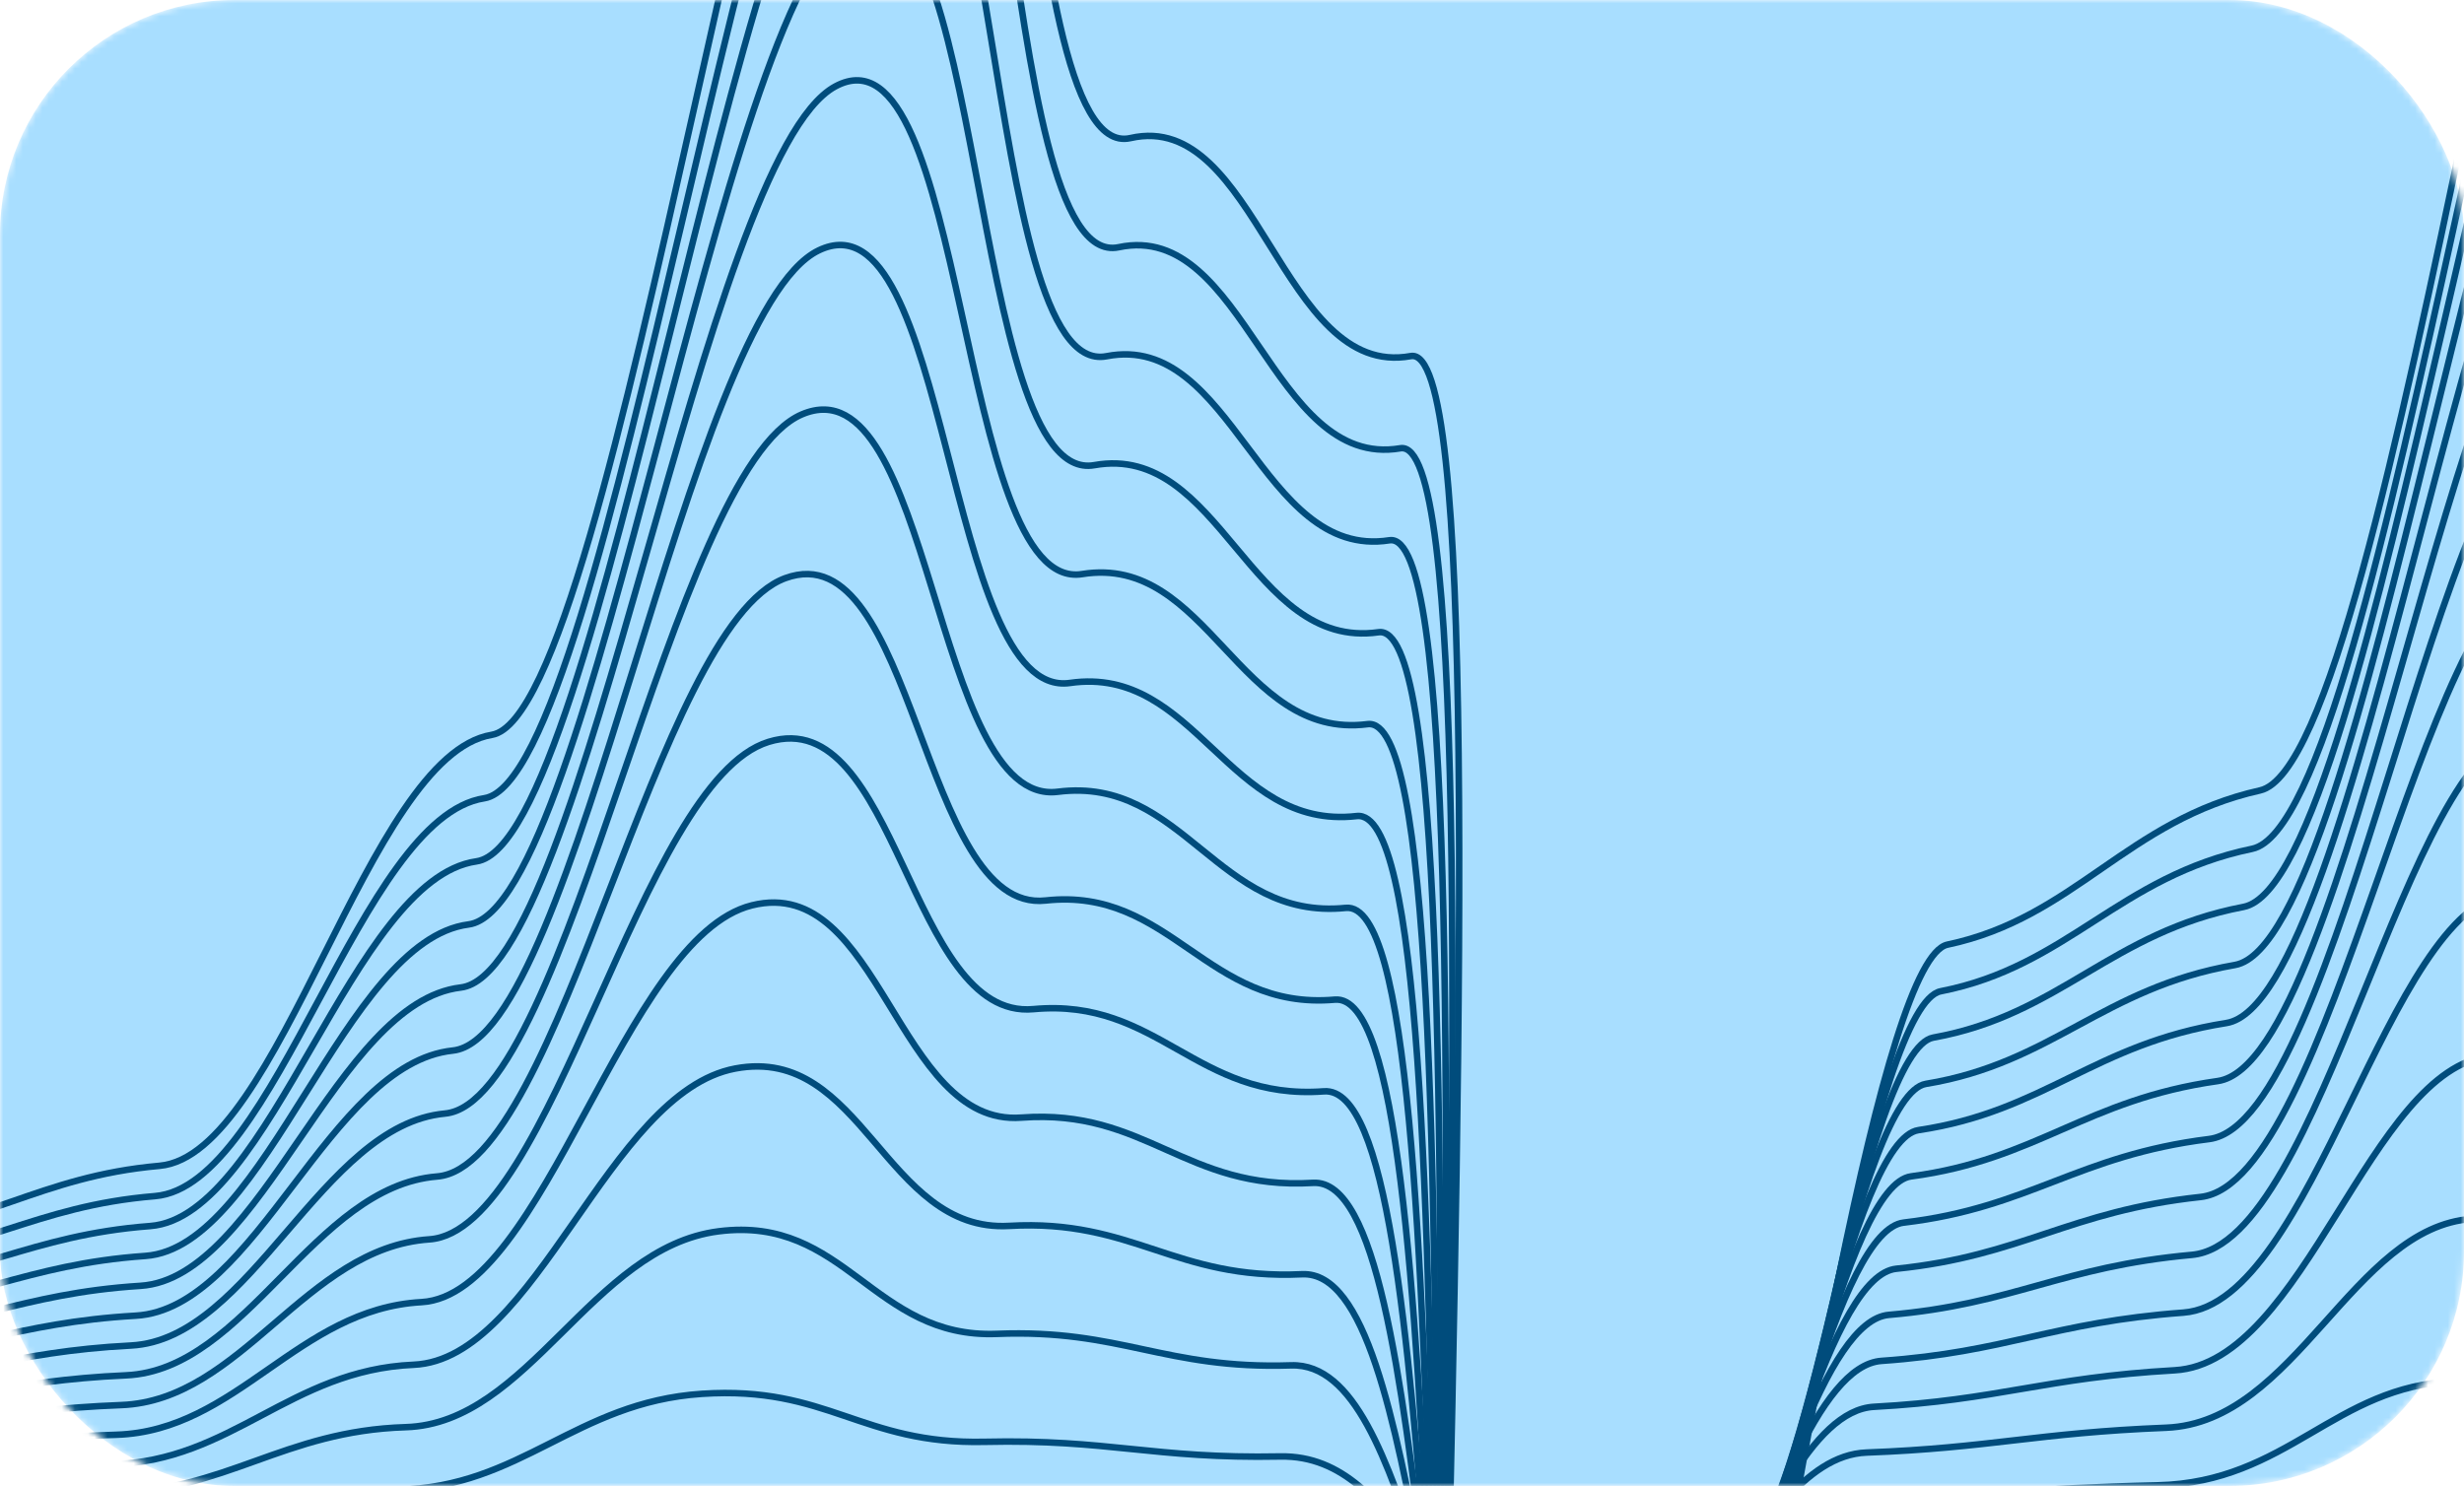 <svg xmlns="http://www.w3.org/2000/svg" width="378" height="228" fill="none"><mask id="a" width="378" height="228" x="0" y="0" maskUnits="userSpaceOnUse" style="mask-type:alpha"><rect width="378" height="228" fill="#A8DEFF" rx="36"/></mask><g mask="url(#a)"><rect width="378" height="228" fill="#A8DEFF" rx="36"/><path stroke="#004C7C" d="M-465.905 251.026c24.01-179.407 74.244-129.214 87.992-140.665 20.621-17.177 28.527-9.506 48.834-25.676 20.306-16.172 14.337 142.134 33.241 136.006 18.309-5.936 27.507-20.863 47.325-28.547 19.824-7.747-7.488 392.608 10.557 407.967 18.044 15.36 63.961-458.786 84.505-466.908 20.543-8.122 27.262-25.149 47.721-27.291 20.46-2.14 14.79 124.783 34.994 120.632 20.204-4.15 29.833-35.222 49.215-36.748 19.381-1.526 27.289-9.261 45.98-10.915 18.692-1.654 31.76-62.946 50.987-66.129 19.228-3.182 42.123-184.456 62.87-200.233 20.747-15.777 15.618 113.128 35.1 108.668 19.483-4.46 23.126 37.086 43.008 33.45 19.882-3.634-8.704 400.06 10.961 401.976 19.664 1.916 51.85-307.552 71.376-311.67 19.525-4.119 27.53-19.099 47.958-23.664 20.427-4.565 43.496-203.005 62.616-210.564 19.12-7.559-4.865 371.753 13.054 370.488 17.918-1.265 45.209-260.468 67.224-266.734 14.677-4.178 5.81 701.165 15.423 642.251"/><path stroke="#004C7C" d="M-465.866 250.347c22.819-165.575 73.358-119.272 87.024-129.846 20.497-15.861 28.451-8.785 48.641-23.717 20.189-14.933 15.263 131.155 34.117 125.491 18.261-5.487 27.356-19.267 47.114-26.366 19.763-7.158-4.905 362.295 13.232 376.461 18.137 14.166 60.914-423.393 81.394-430.897 20.481-7.505 27.083-23.244 47.519-25.23 20.435-1.985 15.602 115.17 35.768 111.33 20.167-3.839 29.587-32.532 48.95-33.949 19.361-1.416 27.213-8.558 45.885-10.093 18.672-1.535 31.33-58.104 50.527-61.05 19.197-2.945 40.89-170.2 61.522-184.77C156.46-76.86 152.18 42.06 171.623 37.934c19.444-4.124 23.359 34.214 43.206 30.85 19.848-3.362-6.07 369.209 13.597 370.969 19.668 1.759 49.804-283.844 69.293-287.653 19.488-3.81 27.39-17.638 47.778-21.86 20.387-4.222 42.141-187.36 61.201-194.344 19.061-6.984-2.419 343.068 15.482 341.893 17.901-1.176 43.474-240.39 65.437-246.183 14.643-3.862 26.561-32.831 35.783-87.204"/><path stroke="#004C7C" d="M-465.829 249.593c21.626-151.703 72.464-109.302 86.045-118.996 20.373-14.542 28.371-8.063 48.442-21.753s16.188 120.145 34.99 114.946c18.211-5.035 27.202-17.664 46.897-24.179 19.7-6.567-2.32 331.9 15.906 344.869 18.227 12.969 57.861-387.902 78.274-394.787 20.415-6.886 26.901-21.333 47.31-23.162 20.408-1.829 16.413 105.529 36.54 102.002 20.127-3.527 29.336-29.834 48.676-31.142 19.34-1.308 27.137-7.854 45.786-9.27 18.65-1.415 30.897-53.247 50.06-55.955 19.165-2.708 39.653-155.907 60.169-169.265 20.517-13.358 17.086 95.545 36.488 91.756 19.402-3.788 23.587 31.334 43.399 28.242 19.812-3.091-3.436 338.272 16.231 339.875 19.668 1.602 47.751-260.069 67.2-263.569 19.45-3.5 27.249-16.173 47.593-20.051 20.345-3.878 40.781-171.671 59.78-178.079 18.999-6.408.025 314.305 17.908 313.219 17.881-1.086 41.735-220.255 63.643-225.573 14.606-3.546 26.311-30.092 35.139-79.91"/><path stroke="#004C7C" d="M-465.791 248.837c20.432-137.834 71.569-99.333 85.066-108.148 20.247-13.222 28.291-7.34 48.243-19.789 19.952-12.449 17.113 109.137 35.863 104.404 18.161-4.585 27.048-16.063 46.68-21.992 19.637-5.977.262 301.509 18.578 313.282 18.316 11.773 54.808-352.418 75.156-358.684 20.348-6.267 26.719-19.423 47.1-21.096 20.382-1.672 17.224 95.893 37.31 92.677 20.088-3.215 29.087-27.136 48.406-28.335 19.317-1.198 27.058-7.15 45.685-8.446 18.627-1.297 30.463-48.392 49.594-50.864 19.132-2.47 38.416-141.615 58.816-153.762 20.399-12.146 17.818 86.743 37.178 83.29 19.362-3.452 23.817 28.455 43.593 25.635 19.775-2.819-.804 307.343 18.864 308.788 19.668 1.445 45.699-236.299 65.109-239.489 19.41-3.191 27.106-14.708 47.408-18.242 20.302-3.534 39.42-155.987 58.357-161.819 18.938-5.831 2.471 285.548 20.333 284.552 17.862-.997 39.997-200.126 61.85-204.97 14.569-3.228 26.06-27.352 34.496-72.617"/><path stroke="#004C7C" d="M-465.753 248.08c19.24-123.97 70.674-89.368 84.088-97.303 20.121-11.903 28.211-6.618 48.044-17.825 19.833-11.207 18.037 98.131 36.735 93.863 18.11-4.133 26.894-14.461 46.464-19.805 19.573-5.387 2.844 271.127 21.249 281.703 18.406 10.577 51.756-316.943 72.038-322.59 20.282-5.647 26.537-17.512 46.891-19.029 20.355-1.516 18.034 86.257 38.081 83.353 20.047-2.903 28.837-24.439 48.132-25.529 19.296-1.089 26.982-6.446 45.586-7.623 18.604-1.176 30.03-43.538 49.128-45.771 19.1-2.233 37.179-127.328 57.462-138.264 20.284-10.936 18.551 77.943 37.87 74.827 19.32-3.116 24.046 25.575 43.785 23.028 19.74-2.547 1.829 276.42 21.497 277.708 19.669 1.288 43.647-212.536 63.018-215.416 19.372-2.881 26.964-13.243 47.223-16.433 20.259-3.191 38.06-140.305 56.936-145.561 18.876-5.256 4.914 256.796 22.757 255.89 17.843-.907 38.258-180 60.057-184.37 14.533-2.912 25.81-24.614 33.853-65.327"/><path stroke="#004C7C" d="M-465.714 247.321c18.047-110.109 69.78-79.406 83.11-86.462 19.996-10.584 28.13-5.896 47.845-15.861 19.714-9.967 18.961 87.129 37.607 83.326 18.059-3.683 26.74-12.861 46.246-17.619 19.51-4.798 5.425 240.753 23.921 250.135 18.495 9.381 48.705-281.48 68.921-286.508 20.216-5.029 26.354-15.604 46.681-16.964 20.328-1.36 18.844 76.625 38.852 74.033 20.007-2.592 28.587-21.743 47.86-22.724 19.274-.979 26.903-5.743 45.485-6.8 18.581-1.057 29.598-38.686 48.663-40.682 19.066-1.996 35.942-113.044 56.109-122.77 20.167-9.725 19.283 69.147 38.56 66.367 19.279-2.781 24.275 22.697 43.978 20.422 19.703-2.275 4.46 245.508 24.128 246.639 19.669 1.131 41.597-188.78 60.928-191.351 19.333-2.571 26.822-11.778 47.038-14.626 20.216-2.846 36.701-124.629 55.515-129.309 18.814-4.68 7.357 228.056 25.18 227.24 17.823-.817 36.521-159.883 58.265-163.777 14.496-2.596 25.56-21.877 33.209-58.039"/><path stroke="#004C7C" d="M-465.674 246.559c16.855-96.254 68.886-69.447 82.132-75.624 19.87-9.266 28.05-5.174 47.646-13.9 19.596-8.725 19.884 76.133 38.478 72.795 18.009-3.233 26.586-11.261 46.03-15.435 19.446-4.207 8.005 210.395 26.59 218.58 18.585 8.186 45.655-246.03 65.805-250.441 20.15-4.41 26.172-13.694 46.472-14.898 20.301-1.204 19.654 66.997 39.622 64.717 19.967-2.28 28.337-19.049 47.588-19.92 19.251-.871 26.825-5.04 45.384-5.978 18.56-.938 29.165-33.835 48.197-35.594 19.033-1.759 34.706-98.767 54.757-107.283 20.05-8.516 20.014 60.354 39.251 57.909 19.236-2.444 24.503 19.821 44.17 17.818s7.09 214.609 26.759 215.583c19.669.974 39.546-165.034 58.839-167.296 19.292-2.262 26.678-10.315 46.852-12.818 20.174-2.503 35.341-108.96 54.094-113.065 18.753-4.104 9.799 199.327 27.603 198.6 17.803-.727 34.784-139.772 56.472-143.192 14.46-2.28 25.31-19.14 32.568-50.754"/><path stroke="#004C7C" d="M-465.633 245.795c15.663-82.407 67.991-59.494 81.154-64.793 19.744-7.949 27.97-4.453 47.447-11.939 19.477-7.485 20.808 65.141 39.349 62.269 17.959-2.783 26.431-9.662 45.813-13.251 19.383-3.619 10.585 180.05 29.259 187.041 18.674 6.991 42.606-210.6 62.69-214.393 20.083-3.792 25.989-11.786 46.263-12.834 20.274-1.048 20.463 57.374 40.39 55.405 19.928-1.969 28.088-16.356 47.317-17.117 19.23-.762 26.747-4.337 45.284-5.155 18.536-.819 28.732-28.988 47.731-30.51 19-1.522 33.47-84.497 53.404-91.803 19.934-7.307 20.747 51.565 39.942 49.456 19.195-2.109 24.732 16.945 44.362 15.214 19.631-1.732 9.72 183.727 29.389 184.544 19.669.816 37.496-141.302 56.75-143.254 19.253-1.952 26.535-8.852 46.667-11.012 20.131-2.16 33.982-93.298 52.674-96.828 18.691-3.53 12.24 170.613 30.024 169.976 17.784-.637 33.047-119.673 54.681-122.619 14.423-1.964 25.06-16.405 31.925-43.472"/><path stroke="#004C7C" d="M-465.592 245.026c14.472-68.569 67.098-49.548 80.177-53.969 19.619-6.632 27.889-3.732 47.247-9.979 19.358-6.246 21.731 54.158 40.221 51.749 17.908-2.332 26.277-8.064 45.595-11.068 19.321-3.03 13.164 149.728 31.927 155.525 18.764 5.797 39.559-175.195 59.576-178.37 20.018-3.175 25.807-9.88 46.054-10.772 20.248-.891 21.272 47.758 41.16 46.101 19.888-1.658 27.837-13.664 47.044-14.317 19.207-.653 26.67-3.635 45.183-4.334 18.514-.699 28.3-24.143 47.267-25.428 18.966-1.285 32.234-70.237 52.052-76.335 19.817-6.099 21.477 42.783 40.631 41.01 19.153-1.774 24.961 14.072 44.555 12.612 19.594-1.46 12.348 152.866 32.017 153.526 19.669.66 35.447-117.585 54.661-119.227 19.215-1.644 26.394-7.391 46.482-9.208 20.088-1.816 32.625-77.647 51.254-80.602 18.63-2.955 14.681 141.92 32.446 141.372 17.764-.549 31.31-99.589 52.889-102.061 14.386-1.648 24.81-13.672 31.283-36.196"/><path stroke="#004C7C" d="M-465.55 244.251c13.281-54.744 66.205-39.611 79.2-43.155 19.493-5.317 27.809-3.012 47.048-8.021 19.24-5.008 22.653 43.185 41.091 41.241 17.858-1.883 26.123-6.468 45.379-8.889 19.257-2.44 15.74 119.436 34.593 124.04 18.853 4.605 36.512-139.824 56.463-142.382 19.951-2.558 25.625-7.975 45.845-8.711 20.22-.736 22.08 38.151 41.928 36.804 19.848-1.346 27.588-10.975 46.773-11.518 19.184-.544 26.591-2.933 45.082-3.513 18.492-.58 27.867-19.303 46.801-20.351 18.933-1.048 31-55.993 50.701-60.883 19.701-4.891 22.209 34.01 41.32 32.572 19.112-1.438 25.189 11.201 44.747 10.013 19.558-1.188 14.976 122.036 34.646 122.539 19.669.504 33.398-93.891 52.573-95.225 19.175-1.335 26.251-5.93 46.297-7.404 20.045-1.474 31.266-62.012 49.834-64.393 18.568-2.381 17.12 113.254 34.865 112.796 17.745-.459 29.576-79.523 51.1-81.522 14.349-1.332 24.56-10.942 30.64-28.926"/><path stroke="#004C7C" d="M-465.507 243.469c12.091-40.94 65.311-29.689 78.223-32.357 19.367-4.004 27.729-2.293 46.849-6.065 19.121-3.773 23.575 32.226 41.961 30.746 17.807-1.434 25.969-4.873 45.161-6.712 19.194-1.852 18.318 89.186 37.26 92.6 18.941 3.413 33.466-104.503 53.351-106.445 19.885-1.942 25.442-6.073 45.635-6.653 20.194-.58 22.89 28.557 42.697 27.521 19.808-1.036 27.338-8.289 46.5-8.724 19.163-.436 26.514-2.232 44.983-2.693 18.468-.461 27.434-14.47 46.335-15.281 18.9-.812 29.765-41.767 49.349-45.452 19.584-3.685 22.94 25.249 42.01 24.146 19.071-1.104 25.417 8.336 44.939 7.418 19.521-.917 17.602 91.248 37.272 91.595 19.669.347 31.351-70.231 50.487-71.257 19.135-1.026 26.108-4.471 46.11-5.603 20.003-1.131 29.91-46.399 48.416-48.206 18.507-1.807 19.559 84.629 37.284 84.259 17.725-.369 27.84-59.484 49.309-61.01 14.314-1.017 24.31-8.216 29.999-21.668"/><path stroke="#004C7C" d="M-465.463 242.674c10.9-27.163 64.417-19.786 77.245-21.581 19.242-2.692 27.649-1.575 46.651-4.113 19.001-2.539 24.496 21.292 42.83 20.275 17.757-.987 25.815-3.283 44.944-4.54 19.131-1.266 20.894 58.998 39.925 61.224 19.031 2.225 30.421-69.255 50.24-70.582 19.818-1.327 25.26-4.174 45.426-4.599 20.166-.425 23.698 18.984 43.465 18.258 19.768-.726 27.088-5.61 46.228-5.936 19.14-.326 26.436-1.532 44.882-1.874 18.446-.343 27.002-9.647 45.87-10.223 18.867-.575 28.53-27.57 47.998-30.052 19.468-2.482 23.671 16.507 42.699 15.738 19.03-.769 25.646 5.475 45.131 4.828 19.485-.646 20.228 60.524 39.898 60.715 19.669.191 29.304-46.619 48.4-47.337 19.096-.718 25.966-3.016 45.926-3.806s28.551-30.818 46.996-32.052c18.445-1.235 21.997 56.062 39.703 55.782 17.705-.28 26.105-39.488 47.519-40.542 14.277-.703 24.061-5.495 29.357-14.423"/><path stroke="#004C7C" d="M-465.445 241.936c9.711-13.439 63.527-9.921 76.271-10.845 19.117-1.386 27.569-.86 46.453-2.169 18.883-1.31 25.418 10.399 43.7 9.842 17.707-.54 25.661-1.697 44.729-2.374 19.068-.683 23.469 28.924 42.59 29.966 19.12 1.041 27.377-34.14 47.13-34.854 19.754-.714 25.079-2.283 45.219-2.553 20.14-.269 24.505 9.447 44.234 9.029 19.728-.417 26.839-2.939 45.957-3.157 19.119-.218 26.358-.835 44.782-1.059 18.424-.224 26.57-4.842 45.405-5.182 18.836-.341 27.298-13.429 46.65-14.712 19.353-1.283 24.401 7.799 43.389 7.362 18.989-.437 25.875 2.626 45.324 2.248 19.449-.377 22.853 29.916 42.524 29.951 19.67.036 27.258-23.096 46.316-23.507 19.057-.411 25.823-1.566 45.741-2.016 19.917-.449 27.196-15.295 45.58-15.959 18.384-.664 24.433 27.604 42.12 27.413 17.686-.191 24.373-19.567 45.732-20.151 14.24-.39 23.811-2.784 28.716-7.207"/></g></svg>